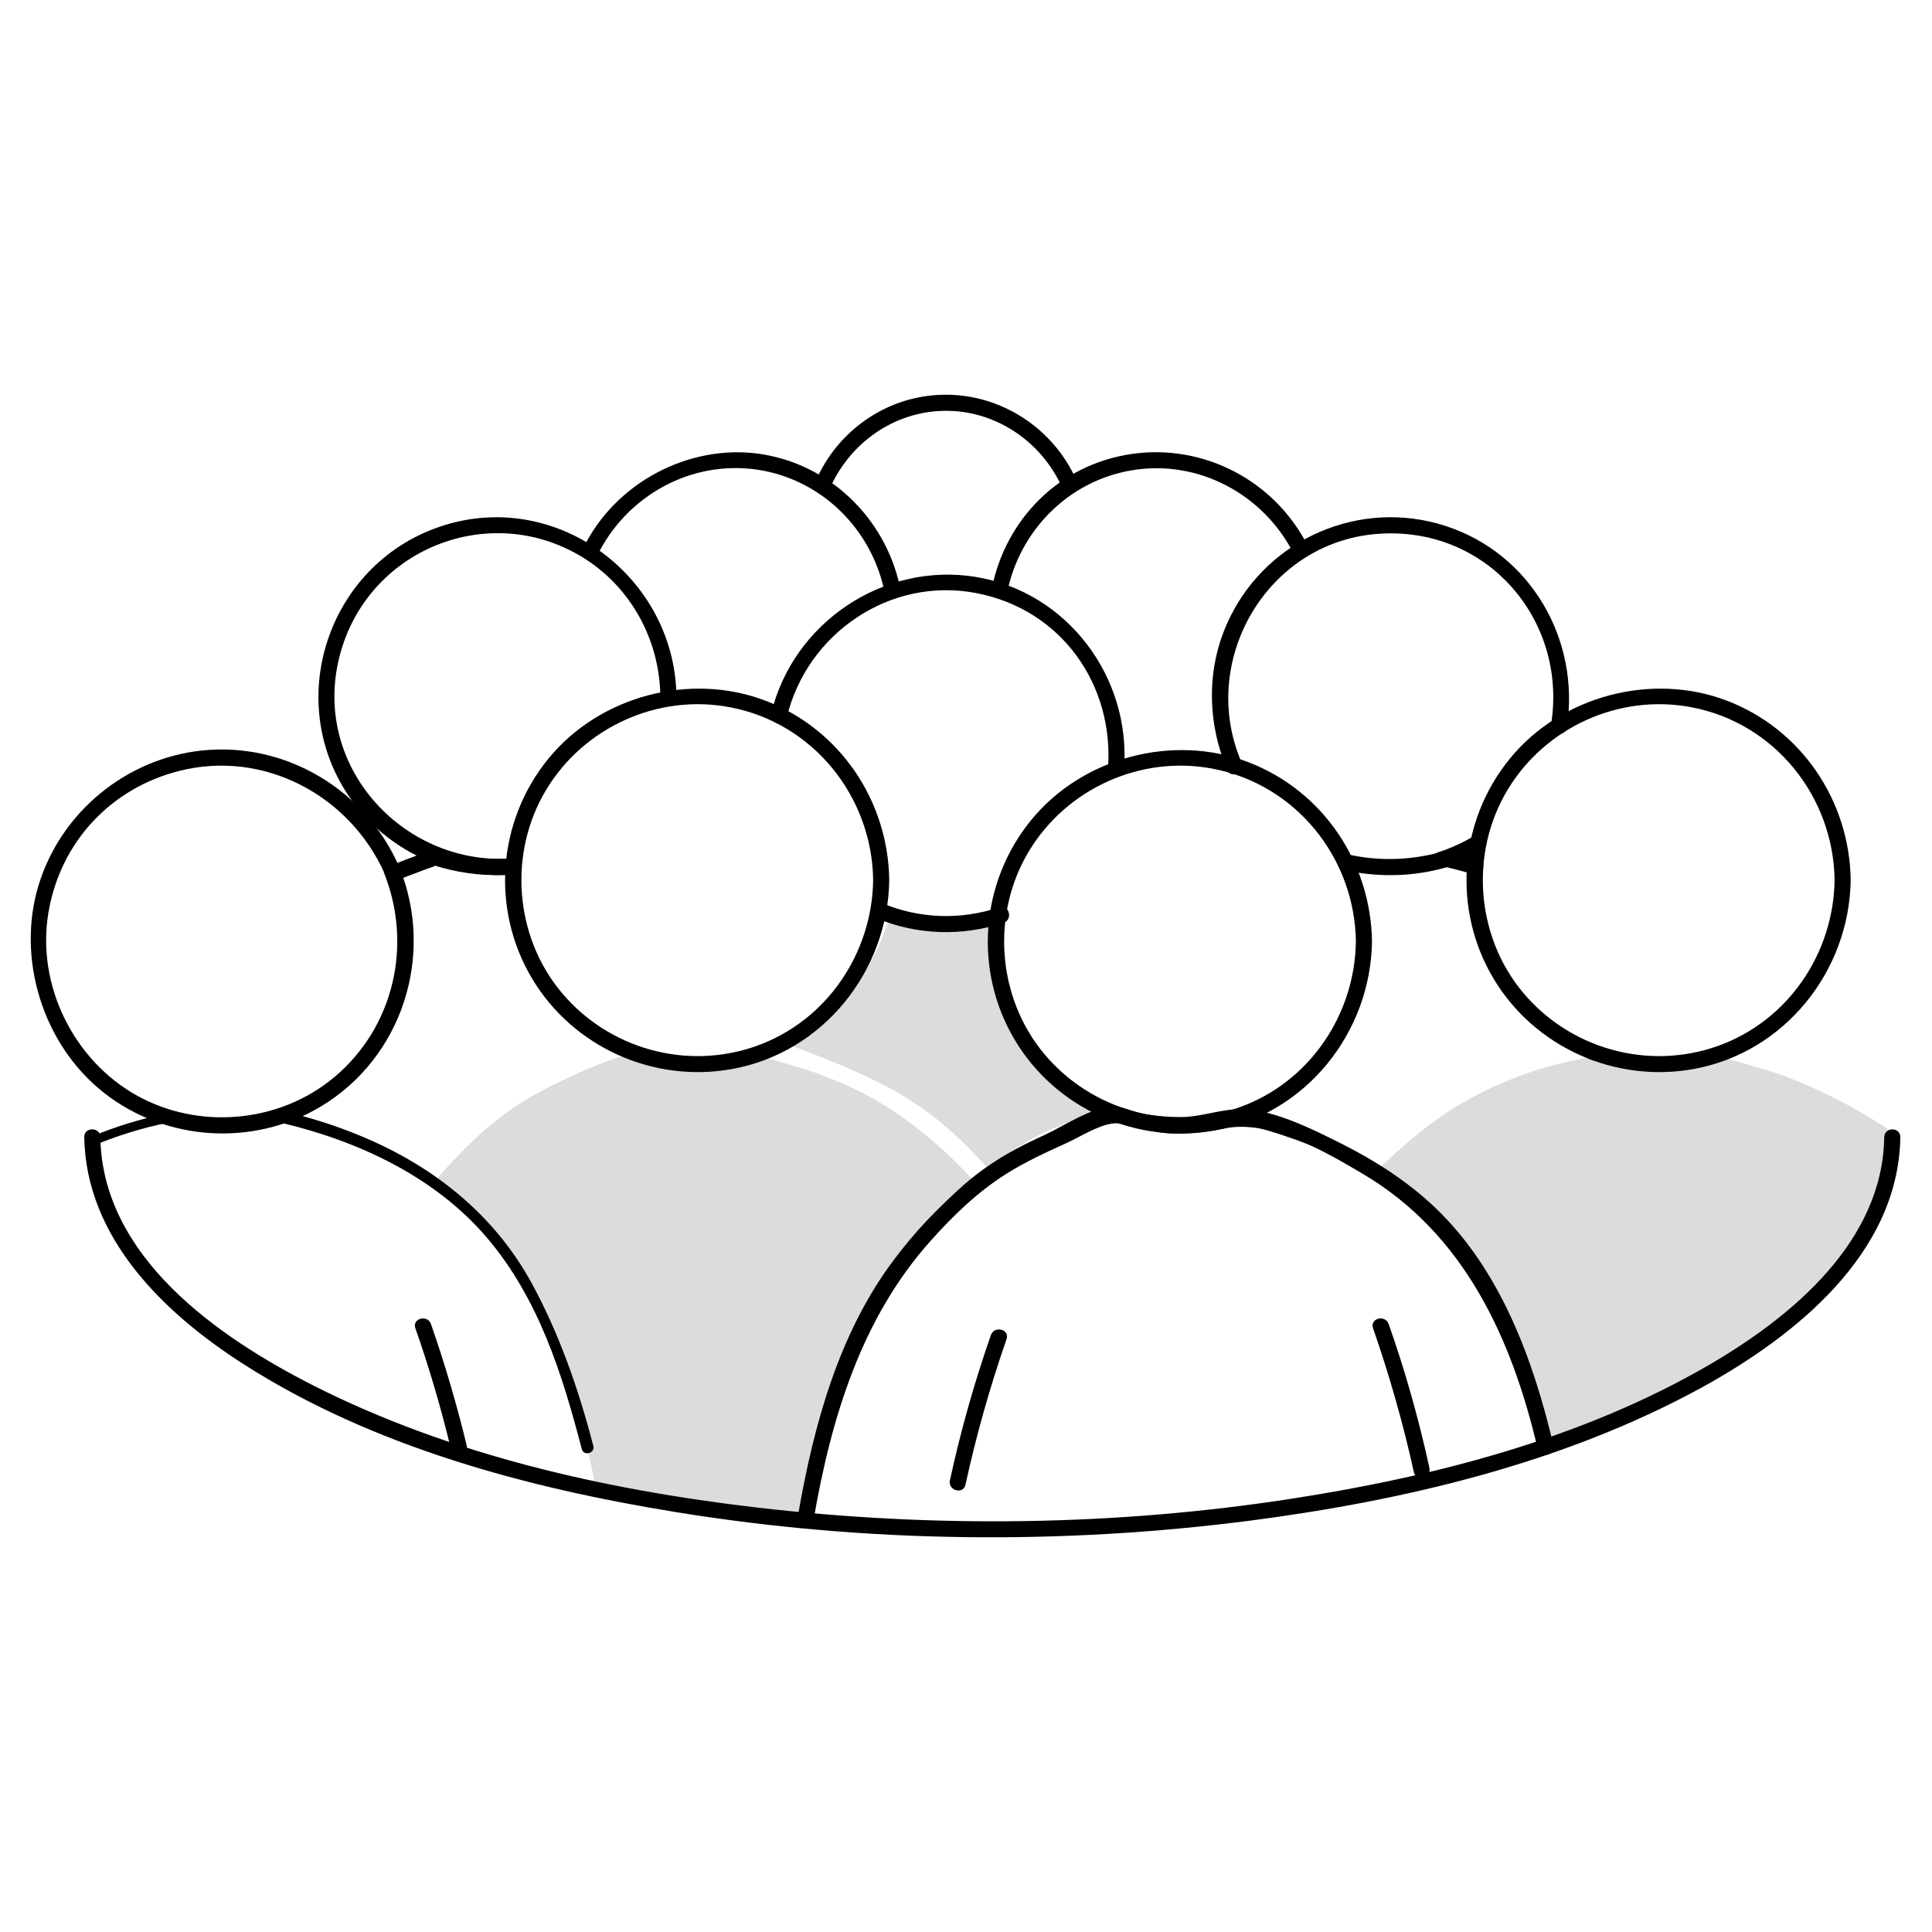 <?xml version="1.0" encoding="UTF-8"?><svg id="_Layer_" xmlns="http://www.w3.org/2000/svg" viewBox="0 0 72 72"><defs><style>.cls-1{fill:#dcdcdc;}</style></defs><path class="cls-1" d="M52.22,44.14c-.88-.45-.95-.48-.95-.48h0s1.23-1.23,2.53-2.12c.28-.19,1.51-1.02,3.34-1.62,.94-.31,1.76-.47,2.38-.56,0,0,0,0,0,0,0,0,.93,.3,1.9,.37,.78,.06,1.46-.04,1.76-.09,.36-.06,1.08-.21,1.08-.21,0,0,1.23,.32,2.19,.65,.23,.08,1,.38,1.97,.87,.61,.31,1.36,.73,2.16,1.28,0,.54-.07,1.33-.37,2.24-.19,.57-.52,1.36-1.25,2.31-.87,1.14-2.46,2.75-5.7,4.58-1.35,.77-3.26,1.72-5.67,2.56-.38-1.81-.93-3.26-1.41-4.3-.41-.91-1-2.16-2.12-3.57-.68-.85-1.34-1.48-1.85-1.92Z"/><path class="cls-1" d="M16.18,44.05h0s1.05-1.27,2.22-2.22c1.06-.86,2.04-1.33,3-1.77,.39-.18,1.1-.51,2.09-.79,0,0,0,0,0,0,0,0,.93,.3,1.9,.37,.78,.06,1.46-.04,1.76-.09,.36-.06,1.08-.21,1.08-.21,0,0,1.23,.32,2.19,.65,.16,.06,1.06,.38,1.97,.87,2.28,1.24,3.93,3.19,3.93,3.19,0,0-1.37,1.41-1.57,1.63-1.31,1.37-2.95,3.98-3.81,6.98-.48,1.67-.87,4.02-.87,4.02l-7.86-1.18s-.55-3.3-2.04-6.5c-.76-1.62-1.13-2.43-2.04-3.24-.67-.59-1.94-1.71-1.94-1.71Z"/><path class="cls-1" d="M33.17,34.07s0,0,0,0c0,0,.9,.29,1.85,.36,.52,.04,1.19,.1,1.71-.09,.19-.07,.76-.27,.57-.21h0s-.05,1.25-.05,1.65c.02,1.71,1.26,3.63,2.68,4.56,0,0,0,0,1.54,.91h0s-1.38,.44-2.28,.83c-.6,.26-1.44,.71-2.38,1.47-1.28-1.5-2.55-2.38-3.53-2.93-1.68-.93-4.14-1.77-4.14-1.77h0s1.61-.97,2.58-2.03c.49-.54,1.09-1.4,1.45-2.77Z"/><path d="M30.71,54.63c.63-3.93,2.57-7.56,5.58-10.19,1.44-1.25,3.09-1.86,4.85-2.52,.63-.24,1.33,.15,2.01,.22,1.05,.11,2.11,0,3.12-.3,.28-.08,.16-.51-.12-.43-1.27,.36-2.6,.42-3.88,.13-.3-.07-.61-.22-.91-.19-.24,.03-.53,.2-.76,.28-1.73,.65-3.31,1.31-4.72,2.56-3.01,2.67-4.98,6.35-5.62,10.31-.05,.28,.39,.41,.43,.12h0Z"/><path d="M46.15,41.84c2.85,.67,5.69,1.98,7.63,4.22s2.9,5.18,3.59,7.93c.07,.28,.5,.16,.43-.12-.53-2.11-1.28-4.22-2.33-6.13-1.39-2.52-3.62-4.27-6.24-5.38-.96-.4-1.95-.72-2.96-.96-.28-.07-.4,.37-.12,.43h0Z"/><path d="M50.53,35.09c-.04,2.74-1.74,5.25-4.35,6.18s-5.52,.1-7.27-2-1.98-5.19-.57-7.54,4.19-3.6,6.87-3.08c3.09,.59,5.28,3.33,5.32,6.44,0,.39,.61,.39,.6,0-.04-2.96-1.84-5.63-4.62-6.69s-6.16-.19-8.08,2.16-2.14,5.64-.61,8.2,4.53,3.9,7.45,3.37c3.39-.61,5.81-3.64,5.86-7.04,0-.39-.59-.39-.6,0Z"/><path d="M51.17,49.5c.61,1.76,1.12,3.54,1.52,5.36,.08,.38,.66,.22,.58-.16-.4-1.82-.9-3.61-1.52-5.36-.13-.36-.71-.21-.58,.16h0Z"/><path d="M36.93,49.75c-.62,1.77-1.13,3.58-1.53,5.42-.08,.38,.5,.54,.58,.16,.4-1.83,.91-3.64,1.53-5.42,.13-.37-.45-.52-.58-.16h0Z"/><path d="M32.54,32.8c-.04,2.74-1.74,5.25-4.35,6.18s-5.52,.1-7.27-2-1.98-5.19-.57-7.54,4.19-3.6,6.87-3.08c3.09,.59,5.28,3.33,5.32,6.44,0,.39,.61,.39,.6,0-.04-2.96-1.84-5.63-4.62-6.69s-6.16-.19-8.08,2.16-2.14,5.64-.61,8.2,4.53,3.9,7.45,3.37c3.39-.61,5.81-3.64,5.86-7.04,0-.39-.59-.39-.6,0Z"/><path d="M59.26,39.48c1.57,.51,3.27,.53,4.86,.07,.28-.08,.16-.52-.12-.43-1.51,.44-3.12,.42-4.62-.07-.28-.09-.39,.34-.12,.43h0Z"/><path d="M68.37,32.8c-.04,2.74-1.74,5.25-4.35,6.18s-5.52,.1-7.27-2-1.98-5.19-.57-7.54,4.19-3.6,6.87-3.08c3.09,.59,5.28,3.33,5.32,6.44,0,.39,.61,.39,.6,0-.04-2.96-1.84-5.63-4.62-6.69s-6.16-.19-8.08,2.16-2.14,5.64-.61,8.2,4.53,3.9,7.45,3.37c3.39-.61,5.81-3.64,5.86-7.04,0-.39-.59-.39-.6,0Z"/><path d="M5.72,41.77c1.57,.51,3.27,.53,4.86,.07,.28-.08,.16-.52-.12-.43-1.51,.44-3.12,.42-4.62-.07-.28-.09-.39,.34-.12,.43h0Z"/><path d="M10.46,41.84c2.87,.67,5.75,2.01,7.69,4.29s2.82,5.14,3.53,7.87c.07,.28,.51,.16,.43-.12-.54-2.08-1.26-4.16-2.29-6.05-1.38-2.53-3.59-4.31-6.22-5.43-.98-.42-1.99-.74-3.03-.99-.28-.07-.4,.37-.12,.43h0Z"/><path d="M14.3,32.5c1.09,2.69,.39,5.78-1.85,7.65-2.05,1.71-5.06,1.97-7.38,.66s-3.71-4.08-3.27-6.77,2.37-4.68,4.88-5.31c3.15-.8,6.36,.91,7.66,3.84,.16,.35,.67,.05,.52-.3-1.25-2.85-4.23-4.63-7.34-4.3-2.82,.3-5.25,2.3-6.08,5.01s.13,5.94,2.44,7.75,5.56,2.01,8.07,.51c3.04-1.82,4.26-5.63,2.94-8.9-.14-.35-.72-.2-.58,.16h0Z"/><path d="M15.48,49.5c.52,1.48,.96,2.99,1.33,4.52,.09,.38,.67,.22,.58-.16-.37-1.53-.81-3.03-1.33-4.52-.13-.36-.71-.21-.58,.16h0Z"/><path d="M30.32,56.64c.65-3.78,1.78-7.54,4.4-10.44,.82-.92,1.74-1.8,2.79-2.46,.7-.44,1.46-.79,2.21-1.13,.53-.24,1.17-.66,1.74-.74,.53-.07,1.39,.32,2,.36,.74,.05,1.46-.04,2.19-.18,1.68-.33,3.69,.84,5.11,1.68,3.8,2.23,5.58,6.14,6.55,10.28,.09,.38,.67,.22,.58-.16-.75-3.18-1.97-6.51-4.38-8.82-1.03-.99-2.25-1.77-3.52-2.41-1.1-.55-2.69-1.36-3.94-1.28-.69,.04-1.35,.29-2.05,.29-.47,0-.94-.04-1.41-.12-.35-.06-.77-.29-1.12-.28-.76,.02-1.88,.76-2.54,1.07-2.26,1.07-4.06,2.59-5.58,4.6-2.09,2.75-3.03,6.22-3.61,9.57-.06,.38,.51,.54,.58,.16h0Z"/><path d="M32.66,34.35c.08-.03,.17-.07,.25-.1,.03,0,.07-.01,.04-.01-.05,0,.06,.03,.06,.03,.16,.06,.34,.1,.51,.14,.42,.1,.85,.16,1.27,.18,.87,.05,1.74-.05,2.58-.3,.21-.06,.12-.39-.09-.33-.85,.25-1.73,.34-2.62,.28-.42-.03-.84-.1-1.25-.21-.15-.04-.3-.11-.45-.13-.13-.02-.29,.07-.41,.12-.2,.08-.11,.4,.09,.33h0Z"/><path d="M37.24,33.81c-1.44,.49-2.99,.43-4.39-.16-.15-.06-.33,.07-.37,.21-.05,.17,.06,.31,.21,.37,1.49,.62,3.18,.67,4.71,.16,.36-.12,.21-.7-.16-.58h0Z"/><path d="M29.32,26.74c.75-3.13,3.84-5.25,7.05-4.64s5.16,3.45,4.92,6.56c-.03,.39,.57,.38,.6,0,.26-3.42-2.11-6.6-5.53-7.16s-6.8,1.69-7.62,5.09c-.09,.38,.49,.54,.58,.16h0Z"/><g><path d="M14.72,32.83c.4-.15,.79-.3,1.19-.45,.11-.04,.23-.07,.34-.13,.11-.06-.06,.03-.06,0,0,.01,.24,.07,.26,.08,.88,.25,1.8,.33,2.7,.26,.38-.03,.39-.63,0-.6-.9,.07-1.81-.02-2.68-.28-.13-.04-.23-.08-.36-.04-.11,.03-.22,.08-.33,.12-.4,.15-.81,.3-1.21,.46-.36,.14-.2,.72,.16,.58h0Z"/><path d="M19.15,31.99c-4.03,.32-7.45-3.31-6.54-7.35s5.4-5.96,8.9-3.99c1.92,1.08,3.07,3.11,3.1,5.3,0,.39,.61,.39,.6,0-.06-4.4-4.37-7.7-8.64-6.38s-6.04,6.42-3.59,10.07c1.37,2.04,3.73,3.14,6.17,2.95,.38-.03,.39-.63,0-.6h0Z"/></g><g><path d="M50.07,32.42c1.29,.29,2.64,.26,3.91-.12,.37-.11,.21-.69-.16-.58-1.17,.34-2.41,.39-3.59,.12-.38-.09-.54,.49-.16,.58h0Z"/><path d="M53.83,32.3c.36,.08,.72,.18,1.07,.28,.15,.05,.33-.05,.37-.21s-.05-.32-.21-.37c-.35-.11-.71-.2-1.07-.28-.15-.04-.33,.05-.37,.21-.03,.15,.05,.33,.21,.37h0Z"/><path d="M46.26,28.39c-1.6-3.75,.93-8.15,5.03-8.49s7.12,3.19,6.52,7.06c-.06,.38,.52,.54,.58,.16,.51-3.27-1.34-6.49-4.52-7.52s-6.58,.47-8.02,3.38c-.9,1.81-.89,3.88-.11,5.72,.15,.35,.67,.05,.52-.3h0Z"/><path d="M54.94,31.15c-.22,.13-.44,.25-.67,.35-.03,.01-.06,.02-.08,.04t0,0s-.03,.01-.05,.02c-.06,.02-.11,.04-.17,.07-.12,.05-.25,.09-.37,.13-.15,.05-.26,.21-.21,.37s.21,.26,.37,.21c.52-.16,1.02-.38,1.48-.66,.13-.08,.2-.27,.11-.41s-.27-.19-.41-.11h0Z"/></g><path d="M37.53,22.1c.46-2.32,2.28-4.17,4.63-4.57,2.5-.43,4.95,.9,6.07,3.14,.17,.35,.69,.04,.52-.3-1.22-2.44-3.88-3.85-6.59-3.45s-4.69,2.45-5.2,5.02c-.08,.38,.5,.54,.58,.16h0Z"/><path d="M22.24,20.74c1.09-2.26,3.52-3.62,6.03-3.23,2.34,.37,4.18,2.18,4.68,4.48,.08,.38,.66,.22,.58-.16-.56-2.55-2.65-4.56-5.25-4.92s-5.36,1.07-6.55,3.53c-.17,.35,.35,.65,.52,.3h0Z"/><path d="M30.9,18.26c.74-1.73,2.39-2.92,4.29-2.95s3.64,1.14,4.41,2.9c.15,.35,.67,.05,.52-.3-.85-1.94-2.8-3.22-4.92-3.2s-3.99,1.32-4.81,3.24c-.15,.35,.37,.66,.52,.3h0Z"/><path d="M3.14,42.38c.06,3.75,2.98,6.57,5.94,8.46,4.81,3.08,10.59,4.62,16.16,5.52,7.04,1.14,14.28,1.22,21.35,.31,5.76-.75,11.65-2.14,16.79-4.94,3.5-1.92,7.37-4.99,7.44-9.35,0-.39-.59-.39-.6,0-.06,3.88-3.42,6.67-6.5,8.47-4.72,2.75-10.21,4.17-15.57,5-6.58,1.02-13.34,1.1-19.95,.33-5.65-.66-11.41-1.96-16.51-4.54-3.57-1.81-7.88-4.8-7.95-9.26,0-.39-.61-.39-.6,0h0Z"/><path d="M3.49,42.69c.89-.37,1.82-.66,2.77-.85,.21-.04,.12-.37-.09-.33-.95,.19-1.87,.48-2.77,.85-.08,.04-.14,.11-.12,.21,.02,.08,.12,.15,.21,.12h0Z"/></svg>